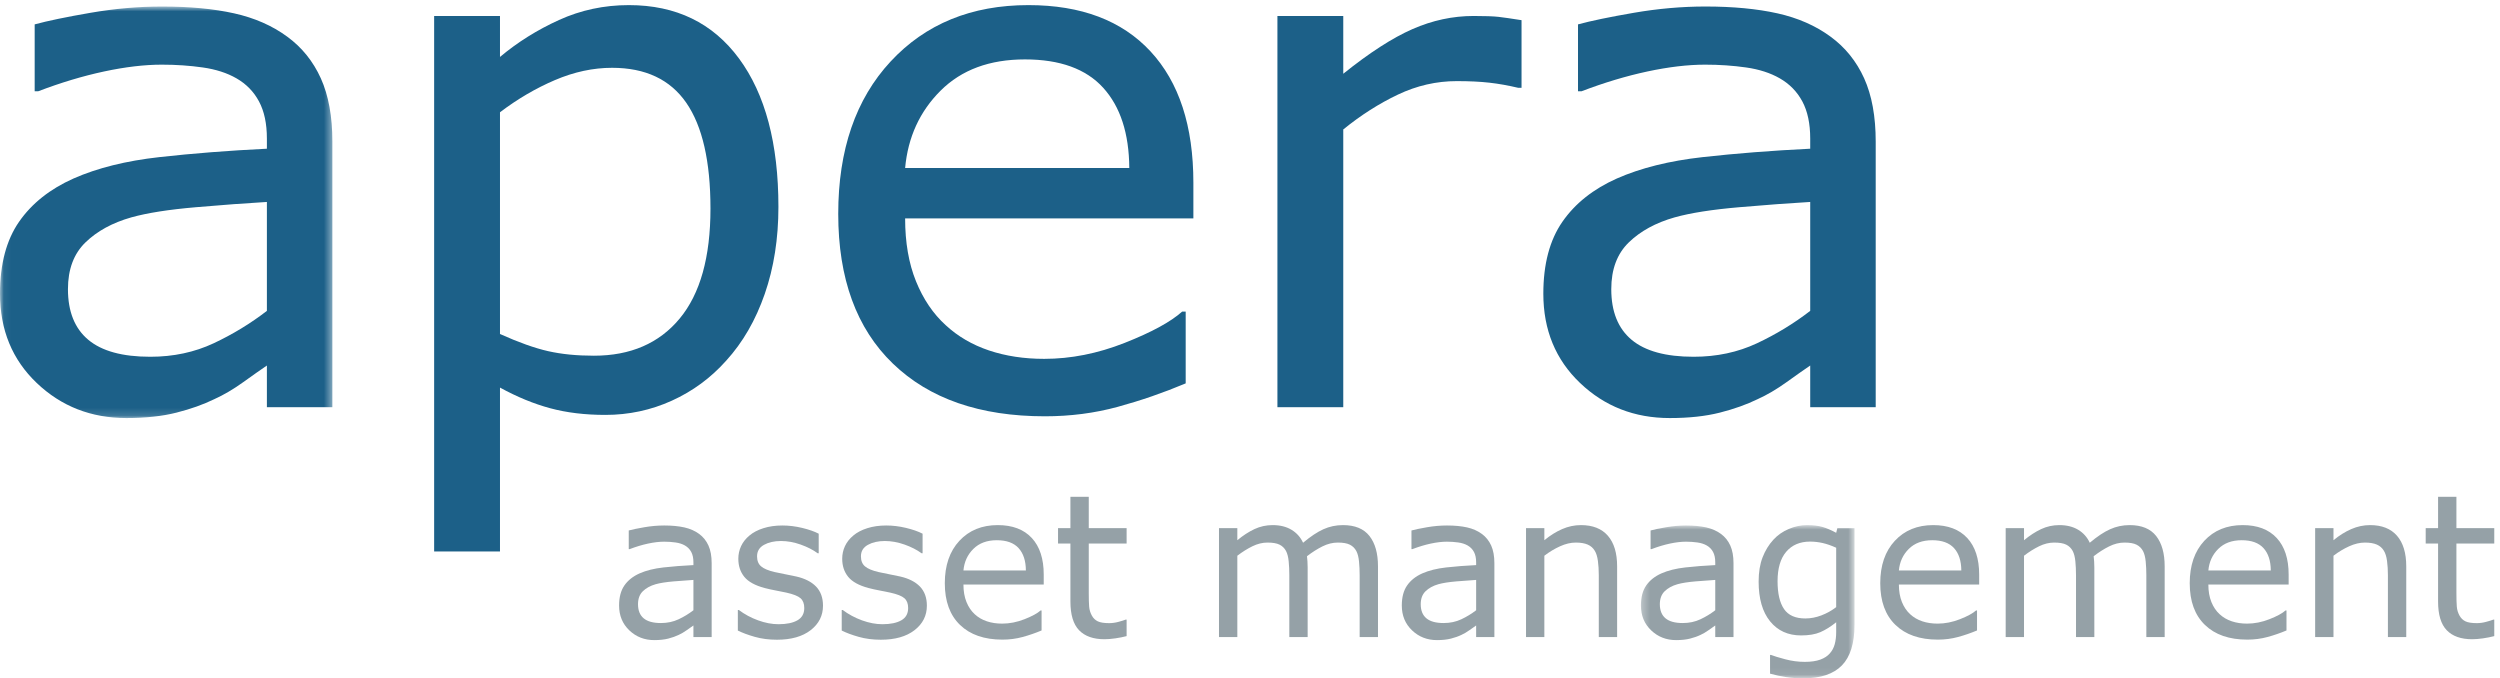 <?xml version="1.0" encoding="UTF-8"?>
<svg width="328px" height="89px" viewBox="0 0 328 89" version="1.1" xmlns="http://www.w3.org/2000/svg" xmlns:xlink="http://www.w3.org/1999/xlink">
    <!-- Generator: Sketch 53.1 (72631) - https://sketchapp.com -->
    <title>ac0219i_logo_RGB_outlines</title>
    <desc>Created with Sketch.</desc>
    <defs>
        <polygon id="path-1" points="0.06 0.855 43.608 0.855 43.608 54.849 0.06 54.849"></polygon>
        <polygon id="path-3" points="0.289 0.894 28.313 0.894 28.313 20.94 0.289 20.94"></polygon>
    </defs>
    <g id="ac0219i_logo_RGB_outlines" stroke="none" stroke-width="1" fill="none" fill-rule="evenodd">
        <g id="Group-3">
            <mask id="mask-2" fill="white">
                <use xlink:href="#path-1"></use>
            </mask>
            <g id="Clip-2"></g>
            <path d="M35.016,40.787 L35.016,26.496 C32.38,26.65 29.279,26.879 25.71,27.186 C22.141,27.492 19.315,27.937 17.232,28.518 C14.751,29.223 12.744,30.318 11.212,31.804 C9.68,33.29 8.915,35.335 8.915,37.938 C8.915,40.879 9.803,43.093 11.58,44.578 C13.356,46.065 16.067,46.807 19.713,46.807 C22.746,46.807 25.519,46.217 28.031,45.038 C30.542,43.859 32.871,42.441 35.016,40.787 Z M43.608,53.424 L35.016,53.424 L35.016,47.956 C34.249,48.477 33.215,49.204 31.914,50.139 C30.611,51.073 29.348,51.815 28.123,52.367 C26.682,53.072 25.028,53.661 23.16,54.136 C21.291,54.61 19.1,54.849 16.589,54.849 C11.963,54.849 8.042,53.316 4.825,50.253 C1.608,47.19 0,43.284 0,38.536 C0,34.646 0.834,31.498 2.504,29.092 C4.174,26.688 6.556,24.796 9.65,23.418 C12.775,22.039 16.527,21.105 20.908,20.614 C25.289,20.125 29.991,19.757 35.016,19.511 L35.016,18.179 C35.016,16.219 34.671,14.595 33.981,13.308 C33.292,12.022 32.304,11.01 31.018,10.275 C29.792,9.571 28.321,9.096 26.606,8.851 C24.89,8.606 23.098,8.483 21.23,8.483 C18.962,8.483 16.435,8.782 13.648,9.379 C10.86,9.977 7.98,10.842 5.009,11.976 L4.549,11.976 L4.549,3.199 C6.234,2.739 8.669,2.233 11.856,1.682 C15.042,1.131 18.181,0.855 21.276,0.855 C24.89,0.855 28.038,1.154 30.719,1.751 C33.399,2.349 35.72,3.367 37.681,4.807 C39.61,6.216 41.081,8.04 42.092,10.275 C43.103,12.512 43.608,15.284 43.608,18.592 L43.608,53.424 L43.608,53.424 Z" id="Fill-1" fill="#1C6088" mask="url(#mask-2)"></path>
        </g>
        <path d="M93.214,27.369 C93.214,21.182 92.158,16.556 90.044,13.492 C87.93,10.429 84.683,8.896 80.302,8.896 C77.821,8.896 75.323,9.433 72.812,10.505 C70.3,11.578 67.895,12.986 65.598,14.732 L65.598,43.82 C68.048,44.923 70.154,45.674 71.916,46.072 C73.677,46.47 75.676,46.669 77.913,46.669 C82.722,46.669 86.475,45.045 89.171,41.798 C91.866,38.551 93.214,33.741 93.214,27.369 Z M102.129,27.14 C102.129,31.306 101.532,35.112 100.337,38.559 C99.142,42.005 97.457,44.923 95.282,47.313 C93.26,49.58 90.878,51.333 88.137,52.573 C85.395,53.815 82.492,54.435 79.429,54.435 C76.764,54.435 74.351,54.144 72.191,53.562 C70.032,52.981 67.834,52.076 65.598,50.851 L65.598,72.355 L56.959,72.355 L56.959,2.096 L65.598,2.096 L65.598,7.472 C67.895,5.542 70.476,3.927 73.34,2.624 C76.205,1.322 79.26,0.671 82.508,0.671 C88.695,0.671 93.513,3.008 96.96,7.679 C100.406,12.351 102.129,18.838 102.129,27.14 L102.129,27.14 Z" id="Fill-4" fill="#1C6088"></path>
        <path d="M148.163,22.039 C148.132,17.505 146.991,13.997 144.739,11.516 C142.487,9.035 139.063,7.794 134.47,7.794 C129.843,7.794 126.159,9.157 123.417,11.883 C120.676,14.61 119.121,17.995 118.753,22.039 L148.163,22.039 Z M156.571,28.656 L118.753,28.656 C118.753,31.812 119.228,34.561 120.178,36.904 C121.127,39.248 122.43,41.17 124.084,42.671 C125.677,44.142 127.569,45.245 129.759,45.98 C131.948,46.715 134.362,47.082 136.997,47.082 C140.489,47.082 144.005,46.387 147.542,44.992 C151.081,43.598 153.601,42.228 155.101,40.879 L155.562,40.879 L155.562,50.299 C152.649,51.524 149.679,52.551 146.646,53.378 C143.614,54.205 140.427,54.618 137.089,54.618 C128.571,54.618 121.924,52.314 117.146,47.703 C112.366,43.093 109.977,36.544 109.977,28.059 C109.977,19.665 112.267,13.002 116.847,8.069 C121.426,3.138 127.454,0.671 134.929,0.671 C141.851,0.671 147.19,2.693 150.942,6.737 C154.694,10.781 156.571,16.524 156.571,23.969 L156.571,28.656 L156.571,28.656 Z" id="Fill-5" fill="#1C6088"></path>
        <path d="M199.626,11.516 L199.167,11.516 C197.88,11.21 196.631,10.987 195.422,10.85 C194.211,10.712 192.779,10.643 191.125,10.643 C188.46,10.643 185.887,11.233 183.405,12.412 C180.924,13.592 178.534,15.116 176.236,16.984 L176.236,53.424 L167.598,53.424 L167.598,2.096 L176.236,2.096 L176.236,9.678 C179.667,6.921 182.693,4.968 185.313,3.819 C187.932,2.67 190.604,2.096 193.331,2.096 C194.831,2.096 195.919,2.135 196.594,2.21 C197.267,2.288 198.277,2.433 199.626,2.647 L199.626,11.516" id="Fill-6" fill="#1C6088"></path>
        <path d="M237.5,40.787 L237.5,26.496 C234.865,26.65 231.764,26.879 228.195,27.186 C224.626,27.492 221.8,27.937 219.717,28.518 C217.235,29.223 215.229,30.318 213.697,31.804 C212.165,33.29 211.399,35.335 211.399,37.938 C211.399,40.879 212.288,43.093 214.064,44.578 C215.841,46.065 218.553,46.807 222.198,46.807 C225.231,46.807 228.003,46.217 230.516,45.038 C233.027,43.859 235.355,42.441 237.5,40.787 Z M246.093,53.424 L237.5,53.424 L237.5,47.956 C236.734,48.477 235.7,49.204 234.398,50.139 C233.096,51.073 231.832,51.815 230.607,52.367 C229.167,53.072 227.513,53.661 225.645,54.136 C223.775,54.61 221.585,54.849 219.073,54.849 C214.447,54.849 210.526,53.316 207.31,50.253 C204.094,47.19 202.485,43.284 202.485,38.536 C202.485,34.646 203.319,31.498 204.989,29.092 C206.659,26.688 209.04,24.796 212.135,23.418 C215.26,22.039 219.012,21.105 223.394,20.614 C227.773,20.125 232.476,19.757 237.5,19.511 L237.5,18.179 C237.5,16.219 237.155,14.595 236.467,13.308 C235.777,12.022 234.789,11.01 233.503,10.275 C232.276,9.571 230.807,9.096 229.091,8.851 C227.375,8.606 225.583,8.483 223.715,8.483 C221.447,8.483 218.92,8.782 216.133,9.379 C213.345,9.977 210.465,10.842 207.494,11.976 L207.034,11.976 L207.034,3.199 C208.719,2.739 211.154,2.233 214.341,1.682 C217.526,1.131 220.666,0.855 223.761,0.855 C227.375,0.855 230.522,1.154 233.204,1.751 C235.884,2.349 238.205,3.367 240.165,4.807 C242.096,6.216 243.565,8.04 244.577,10.275 C245.588,12.512 246.093,15.284 246.093,18.592 L246.093,53.424 L246.093,53.424 Z" id="Fill-7" fill="#1C6088"></path>
        <path d="M90.977,80.066 L90.977,76.086 C90.243,76.129 89.378,76.193 88.385,76.278 C87.391,76.363 86.604,76.487 86.023,76.649 C85.333,76.846 84.773,77.15 84.347,77.564 C83.92,77.979 83.707,78.548 83.707,79.272 C83.707,80.092 83.954,80.709 84.449,81.122 C84.944,81.536 85.699,81.743 86.714,81.743 C87.559,81.743 88.331,81.579 89.031,81.25 C89.731,80.922 90.379,80.527 90.977,80.066 Z M93.37,83.586 L90.977,83.586 L90.977,82.063 C90.763,82.208 90.475,82.411 90.112,82.671 C89.749,82.932 89.398,83.138 89.057,83.292 C88.655,83.488 88.195,83.652 87.674,83.784 C87.154,83.916 86.544,83.982 85.844,83.982 C84.556,83.982 83.464,83.556 82.568,82.703 C81.672,81.85 81.224,80.762 81.224,79.439 C81.224,78.355 81.457,77.479 81.921,76.81 C82.387,76.14 83.05,75.612 83.912,75.229 C84.782,74.845 85.827,74.585 87.047,74.448 C88.268,74.312 89.577,74.209 90.977,74.141 L90.977,73.77 C90.977,73.224 90.88,72.772 90.689,72.413 C90.497,72.055 90.221,71.774 89.863,71.568 C89.521,71.372 89.112,71.24 88.634,71.172 C88.156,71.104 87.657,71.069 87.137,71.069 C86.505,71.069 85.801,71.152 85.025,71.318 C84.249,71.485 83.447,71.727 82.619,72.042 L82.491,72.042 L82.491,69.598 C82.96,69.47 83.639,69.329 84.526,69.175 C85.414,69.022 86.288,68.944 87.15,68.944 C88.156,68.944 89.033,69.028 89.78,69.194 C90.526,69.36 91.172,69.645 91.719,70.045 C92.256,70.438 92.666,70.945 92.947,71.568 C93.229,72.191 93.37,72.963 93.37,73.885 L93.37,83.586 L93.37,83.586 Z" id="Fill-8" fill="#95A1A7"></path>
        <path d="M107.977,79.465 C107.977,80.771 107.438,81.841 106.358,82.678 C105.279,83.514 103.805,83.932 101.937,83.932 C100.878,83.932 99.908,83.806 99.025,83.554 C98.142,83.303 97.401,83.027 96.804,82.729 L96.804,80.028 L96.932,80.028 C97.691,80.6 98.536,81.054 99.466,81.391 C100.396,81.729 101.288,81.897 102.141,81.897 C103.199,81.897 104.027,81.726 104.624,81.385 C105.221,81.044 105.52,80.506 105.52,79.773 C105.52,79.209 105.358,78.782 105.034,78.492 C104.709,78.202 104.086,77.955 103.165,77.75 C102.824,77.673 102.378,77.584 101.828,77.482 C101.277,77.379 100.776,77.268 100.324,77.149 C99.07,76.815 98.18,76.327 97.655,75.683 C97.131,75.039 96.868,74.248 96.868,73.309 C96.868,72.72 96.99,72.166 97.233,71.646 C97.476,71.125 97.845,70.659 98.34,70.25 C98.818,69.85 99.426,69.531 100.164,69.297 C100.902,69.063 101.727,68.944 102.64,68.944 C103.493,68.944 104.357,69.049 105.232,69.258 C106.106,69.468 106.834,69.721 107.414,70.02 L107.414,72.592 L107.286,72.592 C106.672,72.14 105.925,71.759 105.046,71.446 C104.167,71.136 103.306,70.98 102.461,70.98 C101.582,70.98 100.84,71.149 100.234,71.485 C99.628,71.822 99.326,72.323 99.326,72.989 C99.326,73.578 99.509,74.022 99.876,74.32 C100.234,74.619 100.814,74.862 101.617,75.05 C102.06,75.152 102.557,75.254 103.107,75.357 C103.658,75.459 104.116,75.553 104.483,75.639 C105.601,75.895 106.462,76.334 107.068,76.956 C107.674,77.588 107.977,78.424 107.977,79.465" id="Fill-9" fill="#95A1A7"></path>
        <path d="M121.606,79.465 C121.606,80.771 121.067,81.841 119.988,82.678 C118.908,83.514 117.435,83.932 115.566,83.932 C114.508,83.932 113.537,83.806 112.654,83.554 C111.771,83.303 111.031,83.027 110.434,82.729 L110.434,80.028 L110.562,80.028 C111.321,80.6 112.166,81.054 113.096,81.391 C114.025,81.729 114.917,81.897 115.771,81.897 C116.829,81.897 117.656,81.726 118.253,81.385 C118.851,81.044 119.149,80.506 119.149,79.773 C119.149,79.209 118.987,78.782 118.663,78.492 C118.339,78.202 117.716,77.955 116.794,77.75 C116.453,77.673 116.007,77.584 115.457,77.482 C114.907,77.379 114.405,77.268 113.953,77.149 C112.699,76.815 111.81,76.327 111.285,75.683 C110.76,75.039 110.498,74.248 110.498,73.309 C110.498,72.72 110.619,72.166 110.862,71.646 C111.105,71.125 111.475,70.659 111.97,70.25 C112.447,69.85 113.055,69.531 113.793,69.297 C114.531,69.063 115.356,68.944 116.27,68.944 C117.123,68.944 117.987,69.049 118.861,69.258 C119.736,69.468 120.463,69.721 121.043,70.02 L121.043,72.592 L120.916,72.592 C120.301,72.14 119.555,71.759 118.676,71.446 C117.797,71.136 116.935,70.98 116.09,70.98 C115.211,70.98 114.469,71.149 113.864,71.485 C113.258,71.822 112.955,72.323 112.955,72.989 C112.955,73.578 113.138,74.022 113.505,74.32 C113.864,74.619 114.444,74.862 115.246,75.05 C115.689,75.152 116.187,75.254 116.737,75.357 C117.287,75.459 117.746,75.553 118.113,75.639 C119.23,75.895 120.092,76.334 120.698,76.956 C121.304,77.588 121.606,78.424 121.606,79.465" id="Fill-10" fill="#95A1A7"></path>
        <path d="M134.595,74.845 C134.587,73.582 134.269,72.606 133.642,71.914 C133.015,71.223 132.062,70.877 130.78,70.877 C129.493,70.877 128.466,71.257 127.704,72.017 C126.938,72.775 126.507,73.719 126.403,74.845 L134.595,74.845 Z M136.937,76.688 L126.403,76.688 C126.403,77.566 126.536,78.332 126.802,78.985 C127.065,79.638 127.429,80.173 127.89,80.591 C128.333,81.001 128.858,81.308 129.47,81.513 C130.079,81.718 130.751,81.819 131.485,81.819 C132.458,81.819 133.437,81.626 134.423,81.237 C135.407,80.85 136.11,80.468 136.528,80.092 L136.655,80.092 L136.655,82.716 C135.845,83.057 135.017,83.343 134.173,83.573 C133.327,83.804 132.44,83.919 131.511,83.919 C129.138,83.919 127.288,83.276 125.956,81.992 C124.625,80.709 123.959,78.885 123.959,76.521 C123.959,74.184 124.597,72.328 125.872,70.954 C127.147,69.58 128.827,68.894 130.909,68.894 C132.837,68.894 134.323,69.457 135.37,70.583 C136.415,71.709 136.937,73.309 136.937,75.382 L136.937,76.688 L136.937,76.688 Z" id="Fill-11" fill="#95A1A7"></path>
        <path d="M147.812,83.458 C147.358,83.577 146.866,83.676 146.333,83.752 C145.8,83.829 145.324,83.867 144.906,83.867 C143.447,83.867 142.338,83.476 141.578,82.69 C140.819,81.905 140.439,80.646 140.439,78.915 L140.439,71.313 L138.814,71.313 L138.814,69.29 L140.439,69.29 L140.439,65.182 L142.846,65.182 L142.846,69.29 L147.812,69.29 L147.812,71.313 L142.846,71.313 L142.846,77.827 C142.846,78.577 142.862,79.164 142.896,79.587 C142.931,80.009 143.05,80.403 143.255,80.771 C143.442,81.111 143.701,81.361 144.029,81.519 C144.357,81.677 144.859,81.756 145.533,81.756 C145.926,81.756 146.335,81.698 146.762,81.583 C147.188,81.468 147.495,81.372 147.684,81.295 L147.812,81.295 L147.812,83.458" id="Fill-12" fill="#95A1A7"></path>
        <path d="M180.792,83.586 L178.387,83.586 L178.387,75.446 C178.387,74.832 178.358,74.239 178.303,73.667 C178.247,73.096 178.13,72.64 177.951,72.298 C177.755,71.931 177.474,71.653 177.106,71.466 C176.739,71.278 176.211,71.185 175.52,71.185 C174.846,71.185 174.171,71.353 173.497,71.69 C172.823,72.027 172.149,72.456 171.476,72.977 C171.501,73.173 171.522,73.4 171.539,73.661 C171.557,73.921 171.564,74.179 171.564,74.436 L171.564,83.586 L169.159,83.586 L169.159,75.446 C169.159,74.815 169.131,74.216 169.075,73.649 C169.02,73.081 168.902,72.626 168.724,72.285 C168.527,71.918 168.246,71.644 167.879,71.46 C167.512,71.276 166.983,71.185 166.292,71.185 C165.635,71.185 164.976,71.347 164.314,71.671 C163.653,71.995 162.994,72.409 162.337,72.912 L162.337,83.586 L159.932,83.586 L159.932,69.29 L162.337,69.29 L162.337,70.877 C163.088,70.255 163.837,69.769 164.583,69.418 C165.33,69.068 166.126,68.894 166.971,68.894 C167.943,68.894 168.769,69.099 169.446,69.508 C170.125,69.917 170.631,70.485 170.963,71.21 C171.936,70.391 172.823,69.8 173.625,69.438 C174.427,69.075 175.285,68.894 176.198,68.894 C177.768,68.894 178.926,69.369 179.673,70.32 C180.419,71.273 180.792,72.601 180.792,74.308 L180.792,83.586" id="Fill-13" fill="#95A1A7"></path>
        <path d="M193.669,80.066 L193.669,76.086 C192.936,76.129 192.071,76.193 191.077,76.278 C190.084,76.363 189.297,76.487 188.717,76.649 C188.025,76.846 187.466,77.15 187.04,77.564 C186.613,77.979 186.399,78.548 186.399,79.272 C186.399,80.092 186.647,80.709 187.143,81.122 C187.637,81.536 188.392,81.743 189.407,81.743 C190.252,81.743 191.024,81.579 191.724,81.25 C192.424,80.922 193.072,80.527 193.669,80.066 Z M196.063,83.586 L193.669,83.586 L193.669,82.063 C193.456,82.208 193.168,82.411 192.806,82.671 C192.442,82.932 192.091,83.138 191.75,83.292 C191.349,83.488 190.888,83.652 190.367,83.784 C189.847,83.916 189.236,83.982 188.537,83.982 C187.249,83.982 186.156,83.556 185.261,82.703 C184.365,81.85 183.917,80.762 183.917,79.439 C183.917,78.355 184.149,77.479 184.614,76.81 C185.079,76.14 185.743,75.612 186.604,75.229 C187.475,74.845 188.52,74.585 189.74,74.448 C190.96,74.312 192.27,74.209 193.669,74.141 L193.669,73.77 C193.669,73.224 193.573,72.772 193.381,72.413 C193.189,72.055 192.914,71.774 192.556,71.568 C192.215,71.372 191.805,71.24 191.327,71.172 C190.85,71.104 190.351,71.069 189.83,71.069 C189.198,71.069 188.494,71.152 187.718,71.318 C186.941,71.485 186.14,71.727 185.312,72.042 L185.184,72.042 L185.184,69.598 C185.653,69.47 186.331,69.329 187.219,69.175 C188.106,69.022 188.98,68.944 189.843,68.944 C190.85,68.944 191.726,69.028 192.473,69.194 C193.219,69.36 193.865,69.645 194.411,70.045 C194.949,70.438 195.358,70.945 195.641,71.568 C195.922,72.191 196.063,72.963 196.063,73.885 L196.063,83.586 L196.063,83.586 Z" id="Fill-14" fill="#95A1A7"></path>
        <path d="M212.167,83.586 L209.761,83.586 L209.761,75.446 C209.761,74.789 209.723,74.173 209.646,73.597 C209.569,73.021 209.428,72.571 209.224,72.247 C209.01,71.889 208.703,71.622 208.302,71.446 C207.9,71.273 207.381,71.185 206.74,71.185 C206.083,71.185 205.396,71.347 204.68,71.671 C203.963,71.995 203.276,72.409 202.619,72.912 L202.619,83.586 L200.214,83.586 L200.214,69.29 L202.619,69.29 L202.619,70.877 C203.37,70.255 204.146,69.769 204.949,69.418 C205.751,69.068 206.574,68.894 207.419,68.894 C208.963,68.894 210.141,69.358 210.951,70.288 C211.762,71.219 212.167,72.559 212.167,74.308 L212.167,83.586" id="Fill-15" fill="#95A1A7"></path>
        <g id="Group-19" transform="translate(215, 68)">
            <mask id="mask-4" fill="white">
                <use xlink:href="#path-3"></use>
            </mask>
            <g id="Clip-17"></g>
            <path d="M10.041,12.066 L10.041,8.086 C9.308,8.129 8.443,8.193 7.449,8.278 C6.456,8.363 5.669,8.487 5.089,8.649 C4.397,8.846 3.838,9.15 3.412,9.564 C2.985,9.979 2.771,10.548 2.771,11.272 C2.771,12.092 3.02,12.709 3.515,13.122 C4.009,13.536 4.764,13.743 5.779,13.743 C6.624,13.743 7.396,13.579 8.096,13.25 C8.796,12.922 9.444,12.527 10.041,12.066 Z M12.435,15.586 L10.041,15.586 L10.041,14.063 C9.828,14.208 9.54,14.411 9.178,14.671 C8.814,14.932 8.463,15.138 8.122,15.292 C7.721,15.488 7.26,15.652 6.739,15.784 C6.219,15.916 5.608,15.982 4.909,15.982 C3.621,15.982 2.528,15.556 1.633,14.703 C0.737,13.85 0.289,12.762 0.289,11.439 C0.289,10.355 0.521,9.479 0.986,8.81 C1.451,8.14 2.115,7.612 2.977,7.229 C3.847,6.845 4.892,6.585 6.112,6.448 C7.332,6.312 8.642,6.209 10.041,6.141 L10.041,5.77 C10.041,5.224 9.945,4.772 9.753,4.413 C9.562,4.055 9.286,3.774 8.928,3.568 C8.587,3.372 8.177,3.24 7.699,3.172 C7.222,3.104 6.723,3.069 6.202,3.069 C5.57,3.069 4.866,3.152 4.09,3.318 C3.313,3.485 2.512,3.727 1.684,4.042 L1.556,4.042 L1.556,1.598 C2.025,1.47 2.703,1.329 3.591,1.175 C4.479,1.022 5.353,0.944 6.215,0.944 C7.222,0.944 8.098,1.028 8.845,1.194 C9.591,1.36 10.237,1.645 10.783,2.045 C11.321,2.438 11.73,2.945 12.013,3.568 C12.294,4.191 12.435,4.963 12.435,5.885 L12.435,15.586 L12.435,15.586 Z" id="Fill-16" fill="#95A1A7" mask="url(#mask-4)"></path>
            <path d="M25.907,11.657 L25.907,3.862 C25.268,3.572 24.673,3.366 24.122,3.242 C23.571,3.118 23.023,3.057 22.478,3.057 C21.155,3.057 20.114,3.5 19.354,4.388 C18.596,5.275 18.216,6.564 18.216,8.253 C18.216,9.857 18.497,11.072 19.061,11.9 C19.623,12.728 20.558,13.142 21.863,13.142 C22.563,13.142 23.265,13.007 23.969,12.738 C24.673,12.47 25.318,12.109 25.907,11.657 Z M28.313,13.961 C28.313,16.384 27.764,18.162 26.662,19.298 C25.562,20.432 23.868,21 21.582,21 C20.822,21 20.082,20.946 19.361,20.84 C18.64,20.732 17.93,20.581 17.23,20.386 L17.23,17.928 L17.358,17.928 C17.751,18.082 18.373,18.271 19.227,18.497 C20.08,18.724 20.934,18.837 21.786,18.837 C22.605,18.837 23.284,18.738 23.821,18.542 C24.358,18.346 24.776,18.073 25.075,17.724 C25.374,17.391 25.588,16.989 25.716,16.521 C25.844,16.051 25.907,15.526 25.907,14.946 L25.907,13.641 C25.183,14.221 24.489,14.654 23.828,14.94 C23.166,15.226 22.324,15.368 21.3,15.368 C19.594,15.368 18.239,14.752 17.236,13.519 C16.234,12.286 15.732,10.548 15.732,8.304 C15.732,7.075 15.905,6.015 16.251,5.123 C16.597,4.232 17.068,3.462 17.665,2.814 C18.22,2.207 18.894,1.736 19.688,1.399 C20.481,1.063 21.271,0.894 22.055,0.894 C22.883,0.894 23.576,0.977 24.135,1.143 C24.693,1.31 25.284,1.563 25.907,1.904 L26.061,1.29 L28.313,1.29 L28.313,13.961 L28.313,13.961 Z" id="Fill-18" fill="#95A1A7" mask="url(#mask-4)"></path>
        </g>
        <path d="M257.325,74.845 C257.316,73.582 256.999,72.606 256.371,71.914 C255.744,71.223 254.791,70.877 253.511,70.877 C252.223,70.877 251.196,71.257 250.434,72.017 C249.669,72.775 249.236,73.719 249.134,74.845 L257.325,74.845 Z M259.667,76.688 L249.134,76.688 C249.134,77.566 249.267,78.332 249.531,78.985 C249.795,79.638 250.158,80.173 250.619,80.591 C251.063,81.001 251.589,81.308 252.199,81.513 C252.81,81.718 253.481,81.819 254.215,81.819 C255.188,81.819 256.167,81.626 257.152,81.237 C258.138,80.85 258.84,80.468 259.258,80.092 L259.386,80.092 L259.386,82.716 C258.575,83.057 257.747,83.343 256.902,83.573 C256.058,83.804 255.171,83.919 254.24,83.919 C251.868,83.919 250.018,83.276 248.687,81.992 C247.355,80.709 246.689,78.885 246.689,76.521 C246.689,74.184 247.327,72.328 248.603,70.954 C249.878,69.58 251.558,68.894 253.639,68.894 C255.567,68.894 257.054,69.457 258.1,70.583 C259.145,71.709 259.667,73.309 259.667,75.382 L259.667,76.688 L259.667,76.688 Z" id="Fill-20" fill="#95A1A7"></path>
        <path d="M284.005,83.586 L281.6,83.586 L281.6,75.446 C281.6,74.832 281.571,74.239 281.516,73.667 C281.46,73.096 281.343,72.64 281.164,72.298 C280.968,71.931 280.687,71.653 280.319,71.466 C279.952,71.278 279.424,71.185 278.732,71.185 C278.059,71.185 277.384,71.353 276.71,71.69 C276.036,72.027 275.362,72.456 274.688,72.977 C274.714,73.173 274.735,73.4 274.752,73.661 C274.77,73.921 274.777,74.179 274.777,74.436 L274.777,83.586 L272.372,83.586 L272.372,75.446 C272.372,74.815 272.344,74.216 272.288,73.649 C272.232,73.081 272.115,72.626 271.937,72.285 C271.74,71.918 271.459,71.644 271.092,71.46 C270.725,71.276 270.196,71.185 269.505,71.185 C268.848,71.185 268.188,71.347 267.527,71.671 C266.866,71.995 266.207,72.409 265.55,72.912 L265.55,83.586 L263.145,83.586 L263.145,69.29 L265.55,69.29 L265.55,70.877 C266.301,70.255 267.05,69.769 267.796,69.418 C268.543,69.068 269.339,68.894 270.184,68.894 C271.156,68.894 271.981,69.099 272.659,69.508 C273.338,69.917 273.844,70.485 274.176,71.21 C275.148,70.391 276.036,69.8 276.838,69.438 C277.64,69.075 278.498,68.894 279.411,68.894 C280.98,68.894 282.139,69.369 282.886,70.32 C283.632,71.273 284.005,72.601 284.005,74.308 L284.005,83.586" id="Fill-21" fill="#95A1A7"></path>
        <path d="M297.928,74.845 C297.919,73.582 297.602,72.606 296.974,71.914 C296.347,71.223 295.394,70.877 294.113,70.877 C292.825,70.877 291.799,71.257 291.036,72.017 C290.271,72.775 289.839,73.719 289.736,74.845 L297.928,74.845 Z M300.27,76.688 L289.736,76.688 C289.736,77.566 289.869,78.332 290.134,78.985 C290.397,79.638 290.761,80.173 291.222,80.591 C291.665,81.001 292.191,81.308 292.802,81.513 C293.412,81.718 294.084,81.819 294.817,81.819 C295.79,81.819 296.77,81.626 297.755,81.237 C298.74,80.85 299.442,80.468 299.86,80.092 L299.988,80.092 L299.988,82.716 C299.178,83.057 298.35,83.343 297.505,83.573 C296.66,83.804 295.773,83.919 294.843,83.919 C292.471,83.919 290.62,83.276 289.289,81.992 C287.958,80.709 287.292,78.885 287.292,76.521 C287.292,74.184 287.93,72.328 289.205,70.954 C290.48,69.58 292.16,68.894 294.241,68.894 C296.17,68.894 297.656,69.457 298.702,70.583 C299.747,71.709 300.27,73.309 300.27,75.382 L300.27,76.688 L300.27,76.688 Z" id="Fill-22" fill="#95A1A7"></path>
        <path d="M315.7,83.586 L313.294,83.586 L313.294,75.446 C313.294,74.789 313.256,74.173 313.179,73.597 C313.103,73.021 312.961,72.571 312.757,72.247 C312.543,71.889 312.236,71.622 311.835,71.446 C311.434,71.273 310.914,71.185 310.273,71.185 C309.616,71.185 308.93,71.347 308.213,71.671 C307.496,71.995 306.81,72.409 306.152,72.912 L306.152,83.586 L303.747,83.586 L303.747,69.29 L306.152,69.29 L306.152,70.877 C306.903,70.255 307.68,69.769 308.482,69.418 C309.284,69.068 310.107,68.894 310.952,68.894 C312.496,68.894 313.674,69.358 314.484,70.288 C315.295,71.219 315.7,72.559 315.7,74.308 L315.7,83.586" id="Fill-23" fill="#95A1A7"></path>
        <path d="M327.248,83.458 C326.795,83.577 326.303,83.676 325.77,83.752 C325.236,83.829 324.761,83.867 324.343,83.867 C322.884,83.867 321.774,83.476 321.015,82.69 C320.256,81.905 319.876,80.646 319.876,78.915 L319.876,71.313 L318.251,71.313 L318.251,69.29 L319.876,69.29 L319.876,65.182 L322.282,65.182 L322.282,69.29 L327.248,69.29 L327.248,71.313 L322.282,71.313 L322.282,77.827 C322.282,78.577 322.299,79.164 322.333,79.587 C322.367,80.009 322.486,80.403 322.691,80.771 C322.879,81.111 323.138,81.361 323.466,81.519 C323.794,81.677 324.296,81.756 324.97,81.756 C325.362,81.756 325.771,81.698 326.198,81.583 C326.625,81.468 326.932,81.372 327.12,81.295 L327.248,81.295 L327.248,83.458" id="Fill-24" fill="#95A1A7"></path>
    </g>
</svg>